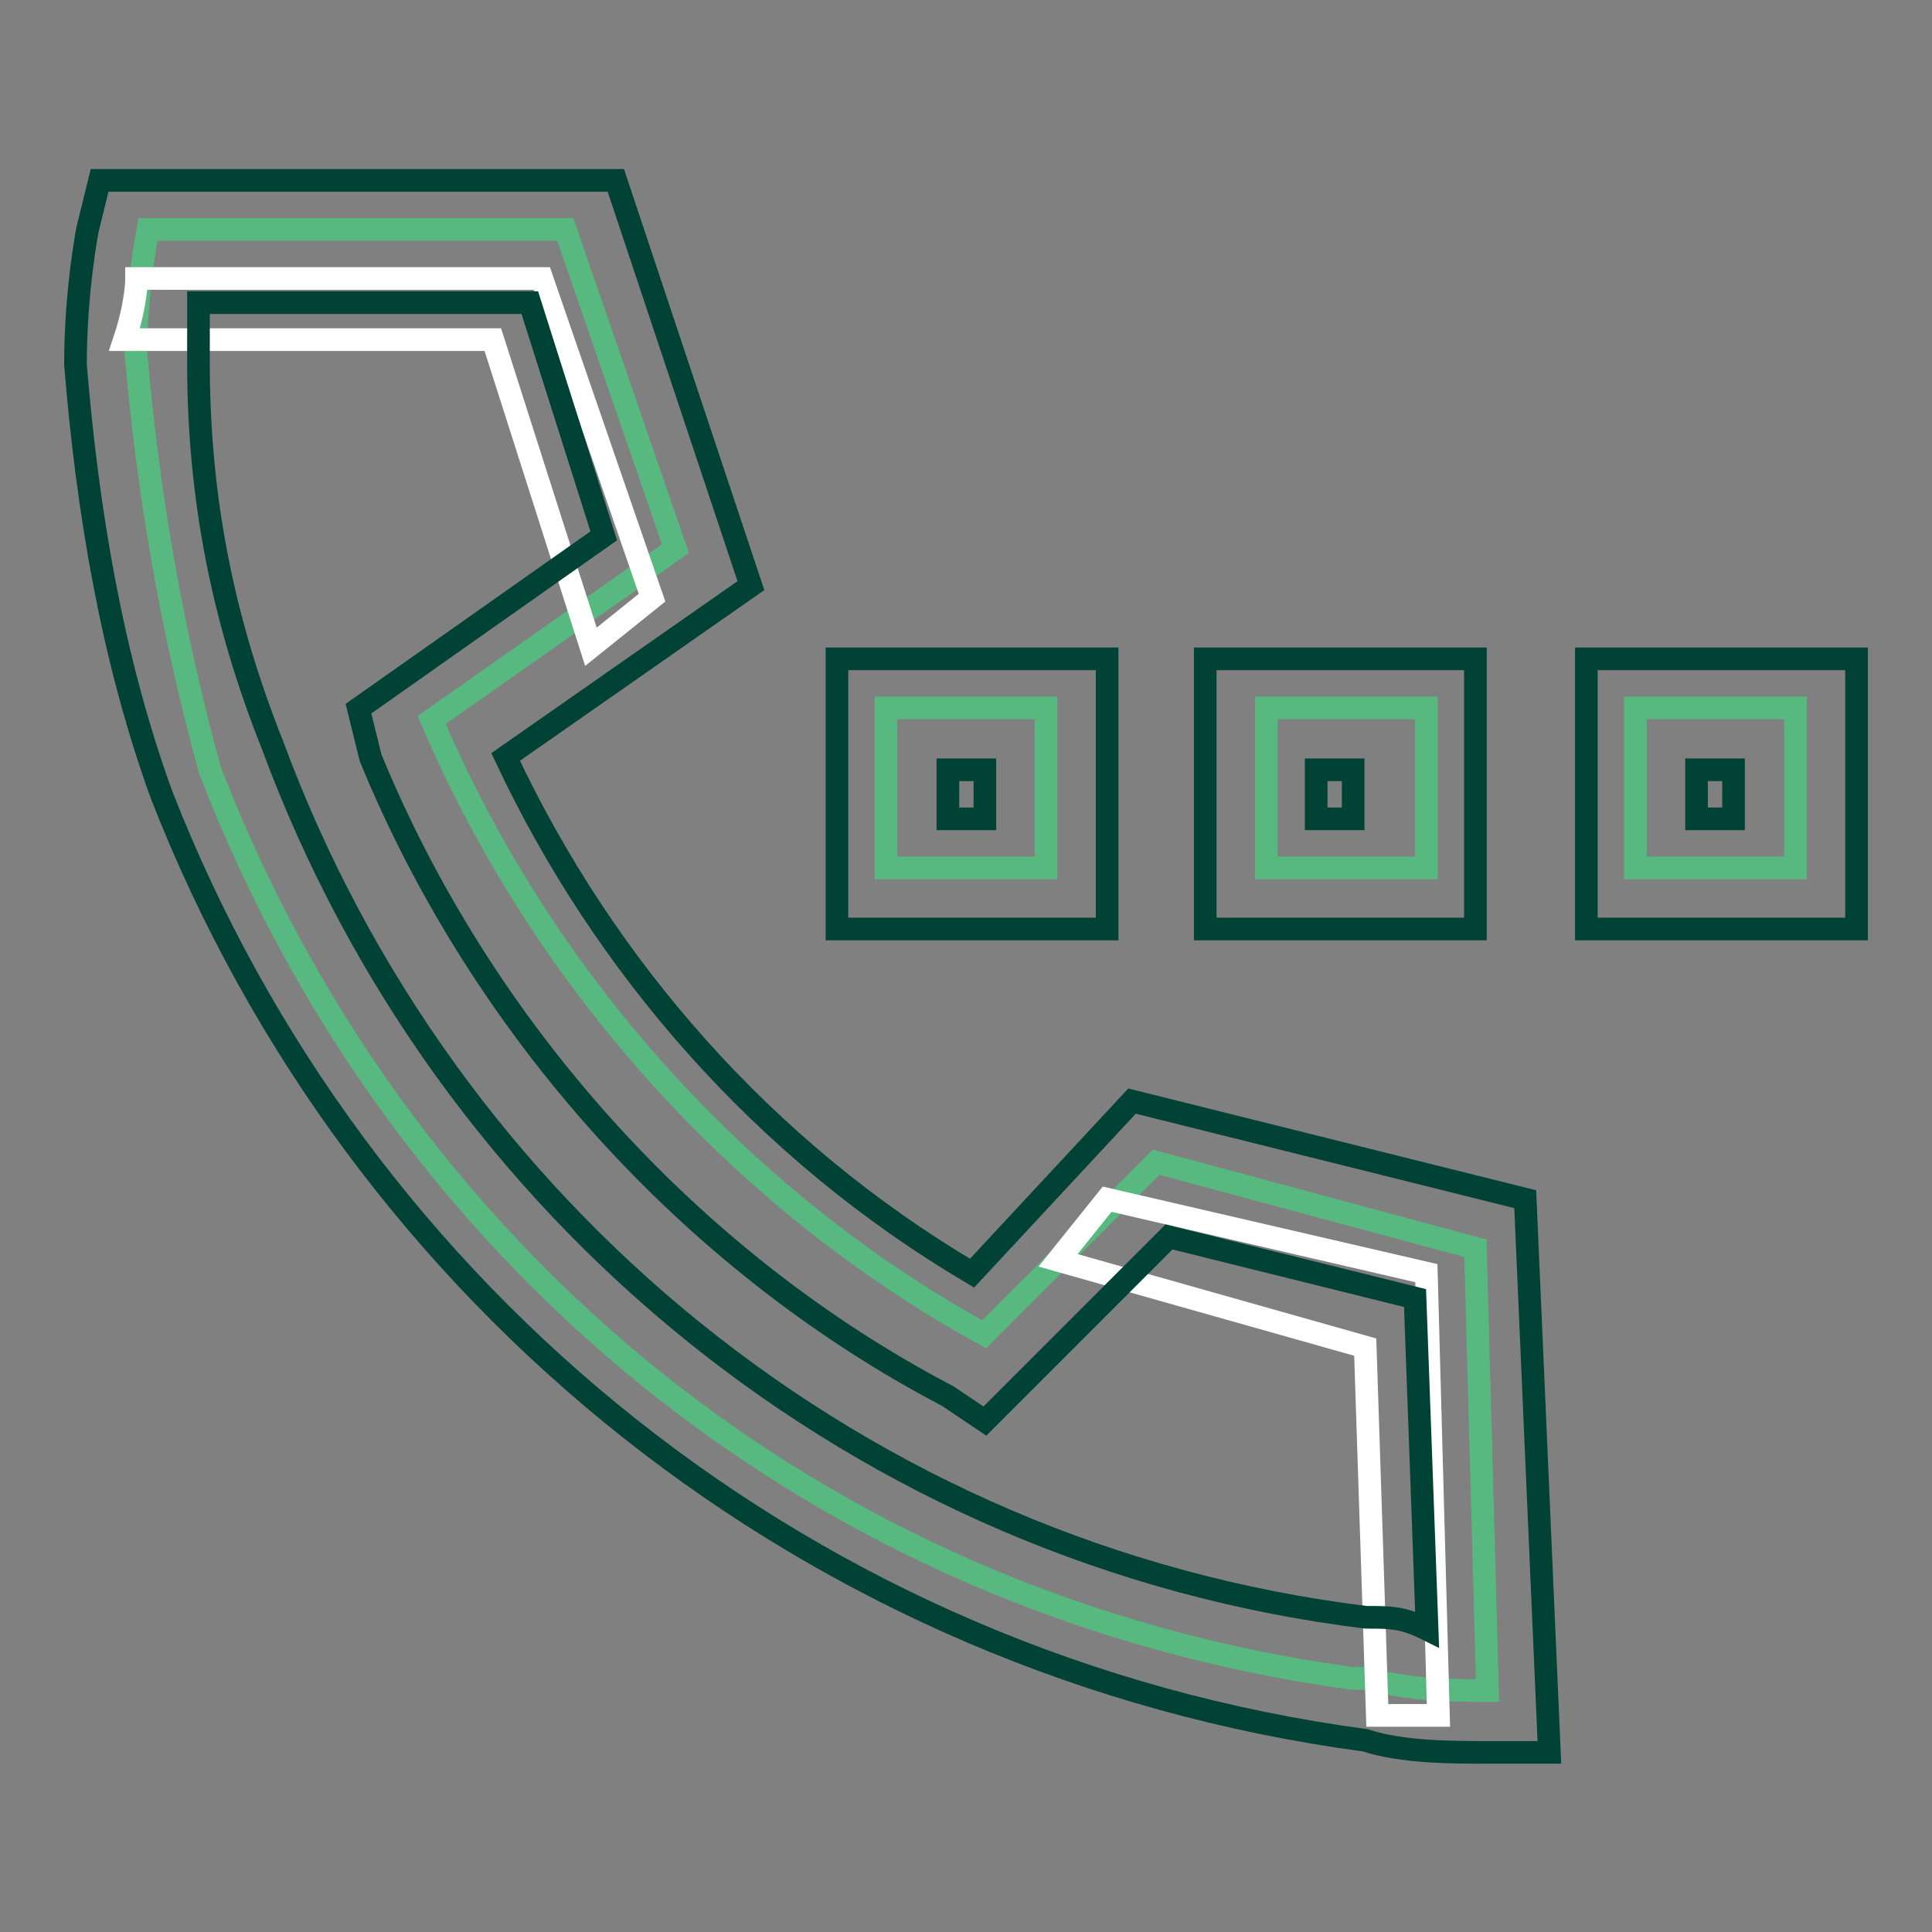 <?xml version="1.0" encoding="utf-8"?>
<!-- Svg Vector Icons : http://www.onlinewebfonts.com/icon -->
<!DOCTYPE svg PUBLIC "-//W3C//DTD SVG 1.1//EN" "http://www.w3.org/Graphics/SVG/1.1/DTD/svg11.dtd">
<svg version="1.1" xmlns="http://www.w3.org/2000/svg" xmlns:xlink="http://www.w3.org/1999/xlink" x="0px" y="0px" viewBox="0 0 256 256" enable-background="new 0 0 256 256" xml:space="preserve">
<rect x="0" y="0" width="256" height="256" fill="#808080" stroke="none"/>
<g> <path stroke-width="3" fill-opacity="0" stroke="#57b97f"  d="M195.5,165.4l1.6,58.6c-4.9,0-9.8,0-16.3-1.6h-1.6c-71.6-9.8-127-57-151.4-120.4 c-4.9-17.9-8.1-35.8-9.8-55.3c0-8.1,1.6-16.3,1.6-16.3h55.3l14.6,42.3L57.2,95.4c14.6,34.2,40.7,63.5,73.2,81.4l22.8-22.8 L195.5,165.4z"/> <path stroke-width="3" fill-opacity="0" stroke="#57b97f"  d="M117.4,93.8h21.2V115h-21.2V93.8z"/> <path stroke-width="3" fill-opacity="0" stroke="#004235"  d="M146.7,123.1h-35.8V87.3h35.8V123.1z M125.6,108.5h4.9V102h-4.9V108.5z"/> <path stroke-width="3" fill-opacity="0" stroke="#57b97f"  d="M167.9,93.8H189V115h-21.2V93.8z"/> <path stroke-width="3" fill-opacity="0" stroke="#004235"  d="M195.5,123.1h-35.8V87.3h35.8V123.1z M174.4,108.5h4.9V102h-4.9V108.5z"/> <path stroke-width="3" fill-opacity="0" stroke="#57b97f"  d="M216.7,93.8h21.2V115h-21.2V93.8z"/> <path stroke-width="3" fill-opacity="0" stroke="#004235"  d="M246,123.1h-35.8V87.3H246V123.1z M224.8,108.5h4.9V102h-4.9V108.5z"/> <path stroke-width="3" fill-opacity="0" stroke="#ffffff"  d="M180.9,178.5l1.6,48.8h8.1l-1.6-58.6l-42.3-9.8l-6.5,8.1L180.9,178.5L180.9,178.5z M65.3,45l13,40.7 l8.1-6.5L71.8,36.9H18.1c0,0,0,3.3-1.6,8.1H65.3z"/> <path stroke-width="3" fill-opacity="0" stroke="#004235"  d="M205.3,232.2h-8.1c-4.9,0-11.4,0-16.3-1.6c-73.2-9.8-133.5-58.6-159.5-125.3c-6.5-17.9-9.8-37.4-11.4-57 c0-9.8,1.6-17.9,1.6-17.9l1.6-6.5h68.4l17.9,53.7L67,100.3c13,27.7,34.2,52.1,61.8,68.4l21.2-22.8l52.1,13L205.3,232.2L205.3,232.2 z M26.3,40.1v8.1c0,17.9,3.3,34.2,9.8,50.5c22.8,61.8,78.1,107.4,144.9,115.6c3.3,0,4.9,0,8.1,1.6l-1.6-43.9l-32.6-8.1l-24.4,24.4 l-4.9-3.3c-34.2-17.9-61.8-48.8-76.5-84.6l-1.6-6.5L80,71l-9.8-30.9H26.3z"/></g>
</svg>